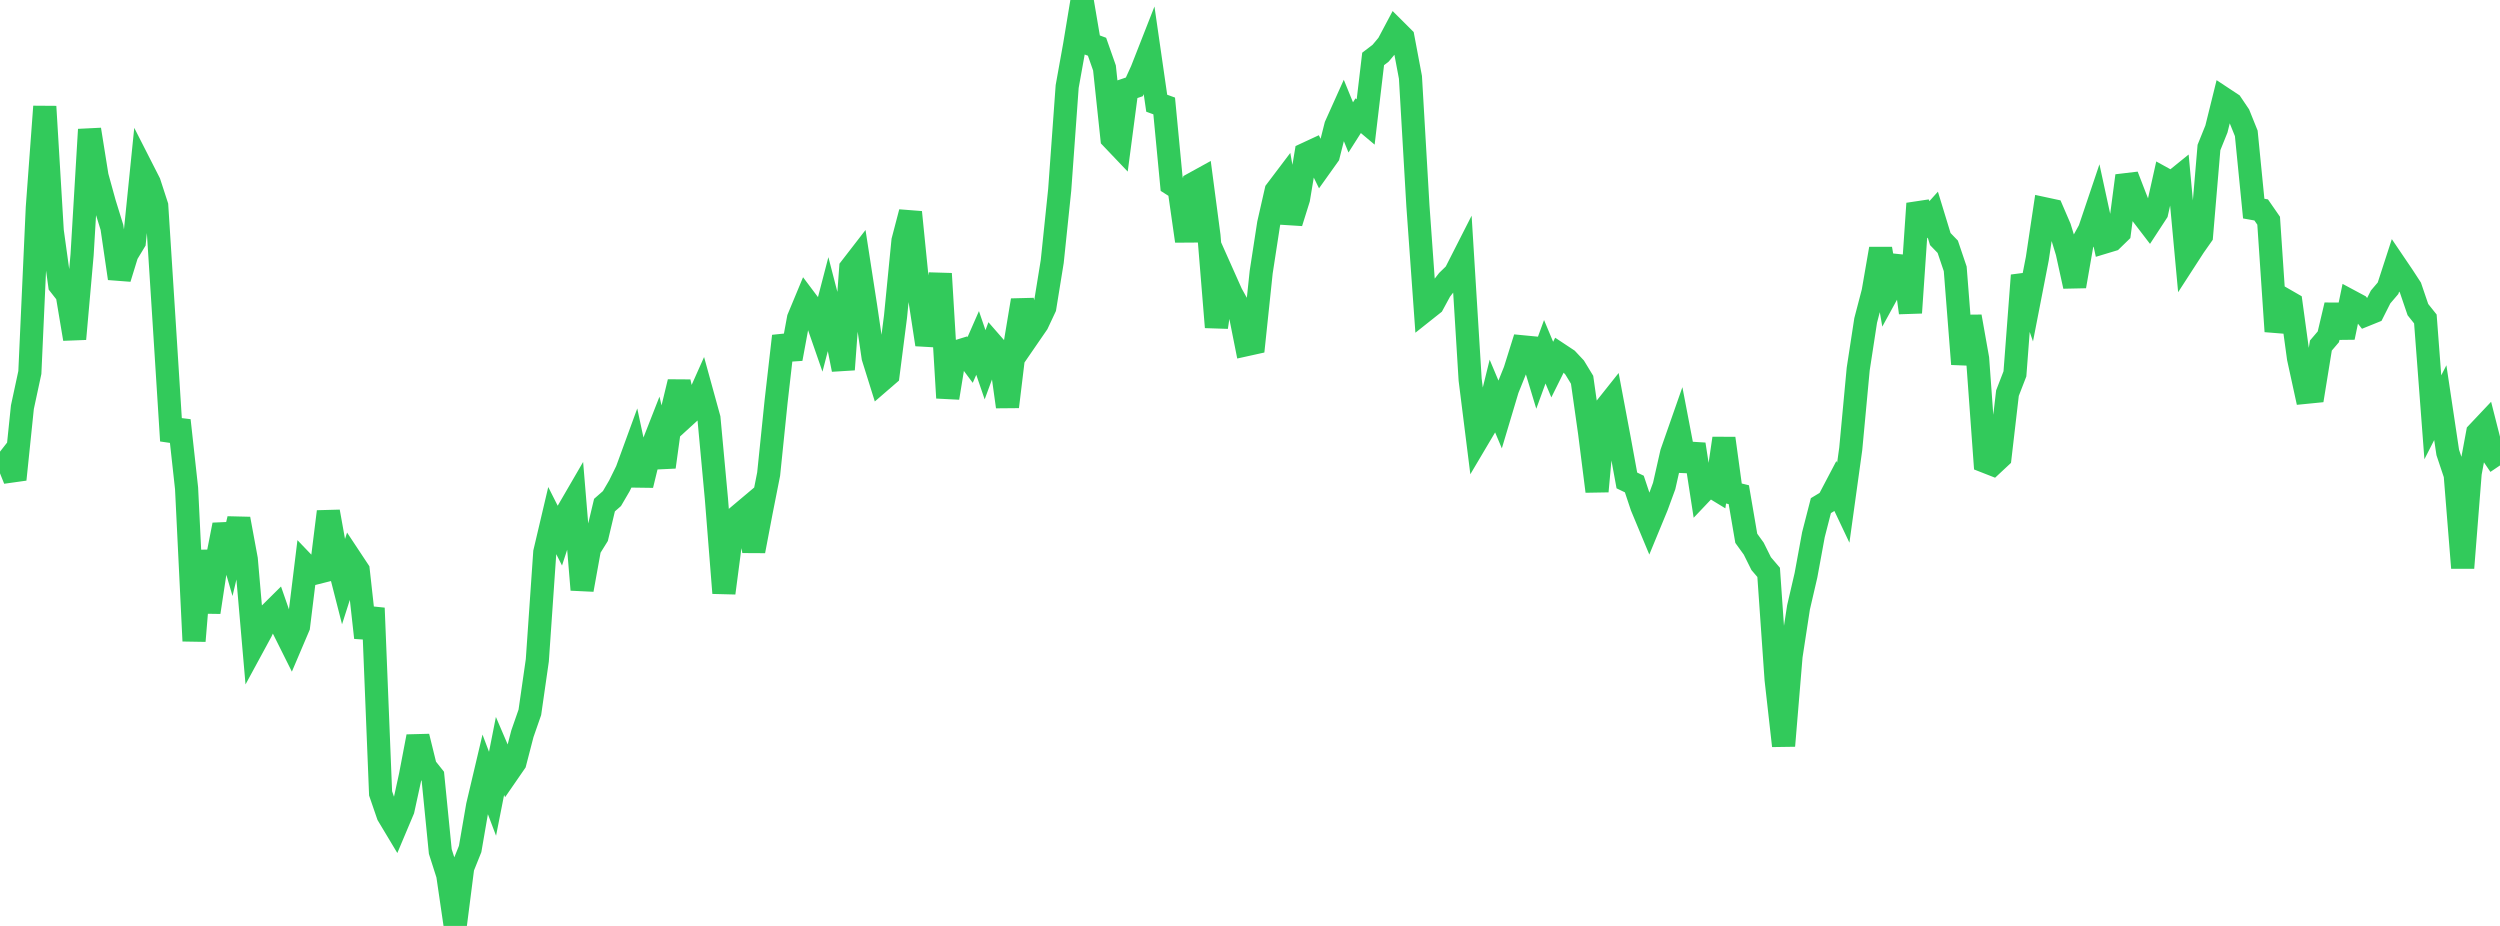 <?xml version="1.0" standalone="no"?>
<!DOCTYPE svg PUBLIC "-//W3C//DTD SVG 1.1//EN" "http://www.w3.org/Graphics/SVG/1.1/DTD/svg11.dtd">

<svg width="135" height="50" viewBox="0 0 135 50" preserveAspectRatio="none" 
  xmlns="http://www.w3.org/2000/svg"
  xmlns:xlink="http://www.w3.org/1999/xlink">


<polyline points="0.0, 25.403 0.403, 24.888 0.806, 25.89 1.209, 21.988 1.612, 20.114 2.015, 11.21 2.418, 5.753 2.821, 12.47 3.224, 15.384 3.627, 15.898 4.03, 18.302 4.433, 13.756 4.836, 6.995 5.239, 9.515 5.642, 10.975 6.045, 12.278 6.448, 15.033 6.851, 13.724 7.254, 13.058 7.657, 9.081 8.06, 9.872 8.463, 11.112 8.866, 17.424 9.269, 23.8 9.672, 22.704 10.075, 26.37 10.478, 34.611 10.881, 29.746 11.284, 33.06 11.687, 30.4 12.09, 28.342 12.493, 29.729 12.896, 28.019 13.299, 30.201 13.701, 34.832 14.104, 34.089 14.507, 33.212 14.91, 32.813 15.313, 33.973 15.716, 34.78 16.119, 33.833 16.522, 30.551 16.925, 30.971 17.328, 30.869 17.731, 27.629 18.134, 29.873 18.537, 31.45 18.94, 30.189 19.343, 30.797 19.746, 34.433 20.149, 32.837 20.552, 42.842 20.955, 44.014 21.358, 44.686 21.761, 43.73 22.164, 41.882 22.567, 39.773 22.97, 41.413 23.373, 41.92 23.776, 45.982 24.179, 47.243 24.582, 50.0 24.985, 46.848 25.388, 45.844 25.791, 43.508 26.194, 41.8 26.597, 42.864 27.0, 40.821 27.403, 41.762 27.806, 41.178 28.209, 39.623 28.612, 38.466 29.015, 35.659 29.418, 29.823 29.821, 28.111 30.224, 28.908 30.627, 27.674 31.03, 26.98 31.433, 31.846 31.836, 29.617 32.239, 28.969 32.642, 27.276 33.045, 26.923 33.448, 26.233 33.851, 25.413 34.254, 24.31 34.657, 26.198 35.06, 24.54 35.463, 23.511 35.866, 25.219 36.269, 22.293 36.672, 20.626 37.075, 22.401 37.478, 22.033 37.881, 21.128 38.284, 22.591 38.687, 26.942 39.09, 32.023 39.493, 28.949 39.896, 27.841 40.299, 27.502 40.701, 29.756 41.104, 27.637 41.507, 25.6 41.91, 21.676 42.313, 18.15 42.716, 19.374 43.119, 17.191 43.522, 16.221 43.925, 16.758 44.328, 17.919 44.731, 16.372 45.134, 17.927 45.537, 19.955 45.94, 14.473 46.343, 13.952 46.746, 16.556 47.149, 19.295 47.552, 20.583 47.955, 20.235 48.358, 17.094 48.761, 13 49.164, 11.46 49.567, 15.473 49.97, 18.103 50.373, 18.126 50.776, 14.779 51.179, 21.485 51.582, 19.019 51.985, 18.894 52.388, 19.437 52.791, 18.519 53.194, 19.698 53.597, 18.604 54.0, 19.066 54.403, 21.964 54.806, 18.639 55.209, 16.215 55.612, 18.051 56.015, 17.465 56.418, 16.607 56.821, 14.119 57.224, 10.251 57.627, 4.673 58.03, 2.432 58.433, 0.0 58.836, 2.375 59.239, 2.524 59.642, 3.67 60.045, 7.465 60.448, 7.888 60.851, 4.828 61.254, 4.691 61.657, 3.807 62.06, 2.78 62.463, 5.574 62.866, 5.721 63.269, 9.944 63.672, 10.2 64.075, 13.017 64.478, 9.903 64.881, 9.681 65.284, 12.735 65.687, 17.668 66.09, 14.958 66.493, 15.861 66.896, 16.588 67.299, 18.612 67.701, 18.523 68.104, 14.695 68.507, 12.078 68.91, 10.307 69.313, 9.774 69.716, 12.022 70.119, 10.735 70.522, 8.314 70.925, 8.127 71.328, 8.952 71.731, 8.387 72.134, 6.789 72.537, 5.893 72.94, 6.88 73.343, 6.247 73.746, 6.586 74.149, 3.182 74.552, 2.875 74.955, 2.394 75.358, 1.635 75.761, 2.037 76.164, 4.177 76.567, 11.108 76.97, 16.741 77.373, 16.421 77.776, 15.678 78.179, 15.158 78.582, 14.766 78.985, 13.974 79.388, 20.505 79.791, 23.72 80.194, 23.039 80.597, 21.404 81.0, 22.363 81.403, 21.015 81.806, 20.014 82.209, 18.727 82.612, 18.766 83.015, 20.098 83.418, 18.995 83.821, 19.958 84.224, 19.148 84.627, 19.415 85.03, 19.845 85.433, 20.508 85.836, 23.349 86.239, 26.531 86.642, 22.108 87.045, 21.601 87.448, 23.745 87.851, 25.944 88.254, 26.138 88.657, 27.348 89.06, 28.315 89.463, 27.339 89.866, 26.241 90.269, 24.456 90.672, 23.305 91.075, 25.411 91.478, 23.993 91.881, 26.605 92.284, 26.18 92.687, 26.425 93.09, 23.673 93.493, 26.615 93.896, 26.714 94.299, 29.069 94.701, 29.625 95.104, 30.436 95.507, 30.908 95.91, 36.69 96.313, 40.273 96.716, 35.43 97.119, 32.803 97.522, 31.066 97.925, 28.873 98.328, 27.304 98.731, 27.061 99.134, 26.294 99.537, 27.145 99.94, 24.238 100.343, 19.929 100.746, 17.303 101.149, 15.762 101.552, 13.434 101.955, 15.766 102.358, 15.029 102.761, 13.89 103.164, 16.889 103.567, 10.992 103.97, 12.04 104.373, 11.591 104.776, 12.91 105.179, 13.326 105.582, 14.519 105.985, 19.661 106.388, 17.094 106.791, 19.363 107.194, 24.913 107.597, 25.071 108.0, 24.695 108.403, 21.228 108.806, 20.187 109.209, 14.871 109.612, 16.036 110.015, 13.964 110.418, 11.276 110.821, 11.363 111.224, 12.298 111.627, 13.621 112.03, 15.458 112.433, 13.146 112.836, 12.413 113.239, 11.217 113.642, 13.074 114.045, 12.952 114.448, 12.56 114.851, 9.492 115.254, 10.537 115.657, 11.563 116.06, 12.089 116.463, 11.472 116.866, 9.668 117.269, 9.89 117.672, 9.564 118.075, 13.924 118.478, 13.301 118.881, 12.727 119.284, 7.965 119.687, 6.966 120.09, 5.338 120.493, 5.604 120.896, 6.202 121.299, 7.202 121.701, 11.264 122.104, 11.336 122.507, 11.918 122.91, 17.895 123.313, 16.155 123.716, 16.387 124.119, 19.335 124.522, 21.184 124.925, 21.144 125.328, 18.659 125.731, 18.187 126.134, 16.478 126.537, 18.22 126.94, 16.275 127.343, 16.491 127.746, 16.999 128.149, 16.836 128.552, 16.037 128.955, 15.564 129.358, 14.322 129.761, 14.917 130.164, 15.536 130.567, 16.719 130.97, 17.224 131.373, 22.534 131.776, 21.744 132.179, 24.434 132.582, 25.64 132.985, 30.665 133.388, 25.553 133.791, 23.378 134.194, 22.951 134.597, 24.537 135.0, 25.133" fill="none" stroke="#32ca5b" stroke-width="1.25"/>

</svg>